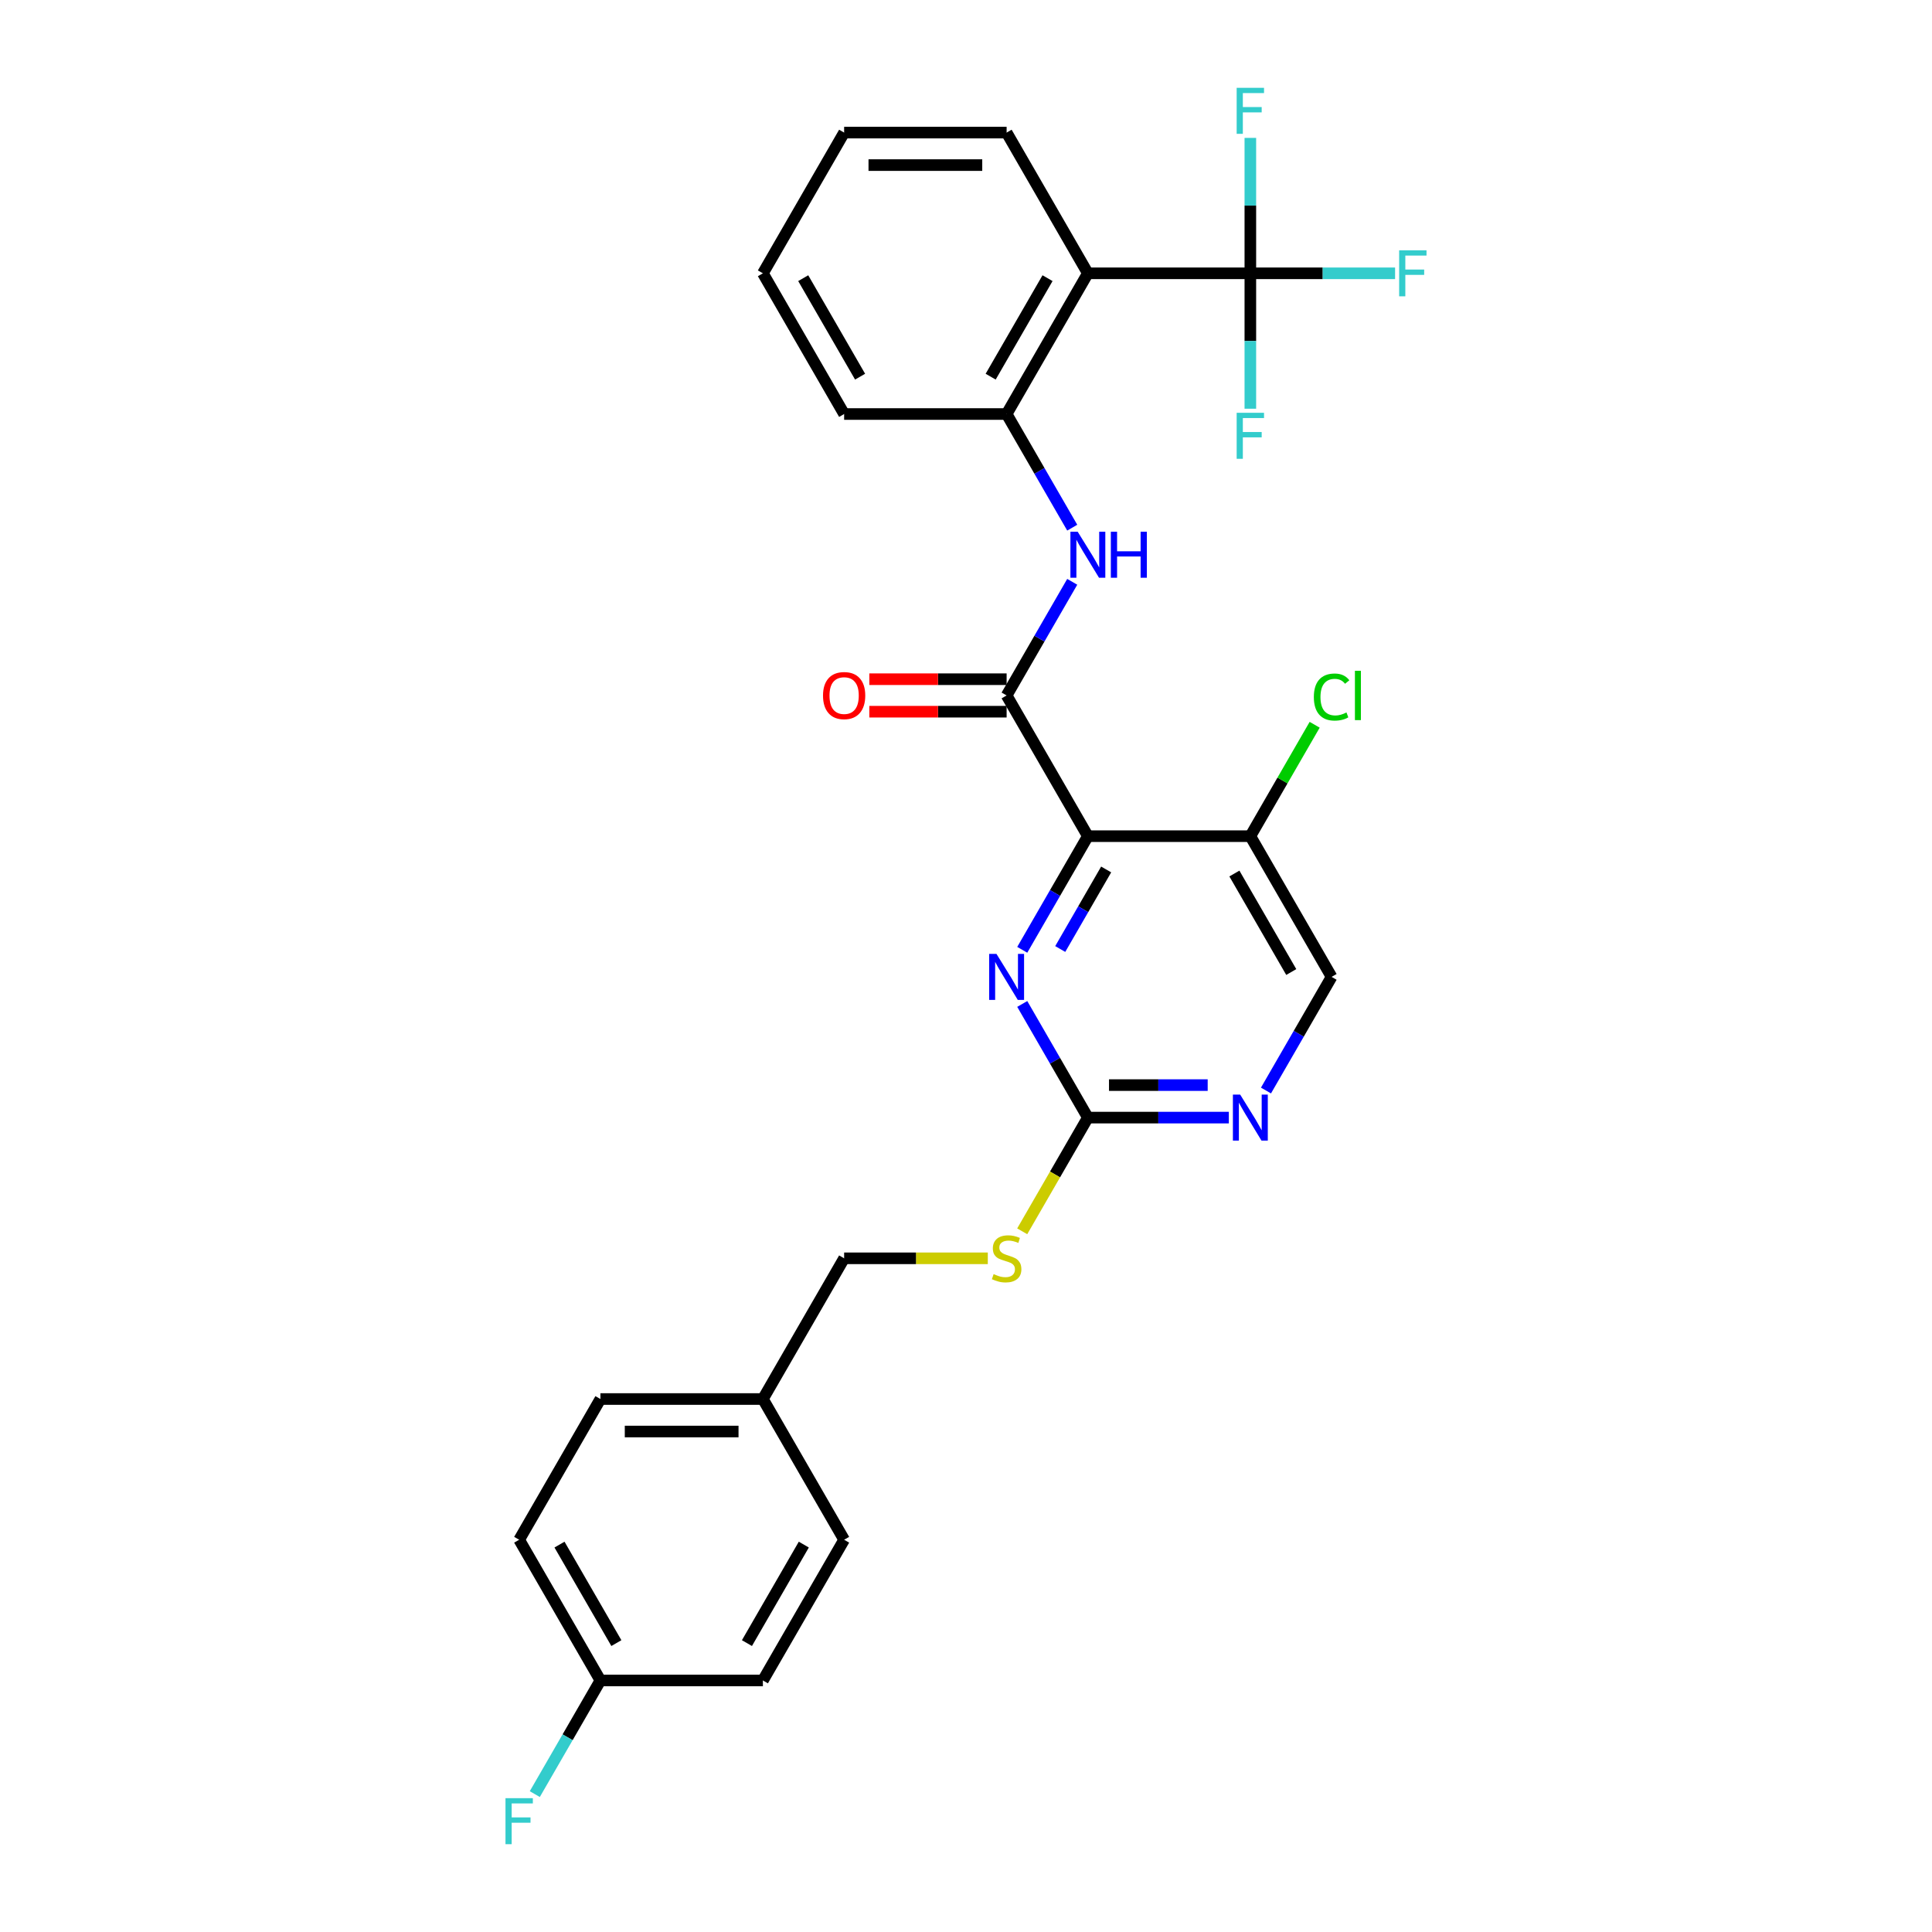 <?xml version='1.0' encoding='iso-8859-1'?>
<svg version='1.1' baseProfile='full'
              xmlns='http://www.w3.org/2000/svg'
                      xmlns:rdkit='http://www.rdkit.org/xml'
                      xmlns:xlink='http://www.w3.org/1999/xlink'
                  xml:space='preserve'
width='1000px' height='1000px' viewBox='0 0 1000 1000'>
<!-- END OF HEADER -->
<rect style='opacity:1.0;fill:#FFFFFF;stroke:none' width='1000' height='1000' x='0' y='0'> </rect>
<path class='bond-0' d='M 563.076,432.8 L 521.025,359.966' style='fill:none;fill-rule:evenodd;stroke:#000000;stroke-width:6px;stroke-linecap:butt;stroke-linejoin:miter;stroke-opacity:1' />
<path class='bond-3' d='M 563.076,432.8 L 546.095,462.211' style='fill:none;fill-rule:evenodd;stroke:#000000;stroke-width:6px;stroke-linecap:butt;stroke-linejoin:miter;stroke-opacity:1' />
<path class='bond-3' d='M 546.095,462.211 L 529.115,491.622' style='fill:none;fill-rule:evenodd;stroke:#0000FF;stroke-width:6px;stroke-linecap:butt;stroke-linejoin:miter;stroke-opacity:1' />
<path class='bond-3' d='M 572.549,450.033 L 560.662,470.621' style='fill:none;fill-rule:evenodd;stroke:#000000;stroke-width:6px;stroke-linecap:butt;stroke-linejoin:miter;stroke-opacity:1' />
<path class='bond-3' d='M 560.662,470.621 L 548.776,491.209' style='fill:none;fill-rule:evenodd;stroke:#0000FF;stroke-width:6px;stroke-linecap:butt;stroke-linejoin:miter;stroke-opacity:1' />
<path class='bond-7' d='M 563.076,432.8 L 647.177,432.8' style='fill:none;fill-rule:evenodd;stroke:#000000;stroke-width:6px;stroke-linecap:butt;stroke-linejoin:miter;stroke-opacity:1' />
<path class='bond-4' d='M 521.025,359.966 L 538.006,330.555' style='fill:none;fill-rule:evenodd;stroke:#000000;stroke-width:6px;stroke-linecap:butt;stroke-linejoin:miter;stroke-opacity:1' />
<path class='bond-4' d='M 538.006,330.555 L 554.987,301.143' style='fill:none;fill-rule:evenodd;stroke:#0000FF;stroke-width:6px;stroke-linecap:butt;stroke-linejoin:miter;stroke-opacity:1' />
<path class='bond-10' d='M 521.025,351.556 L 485.493,351.556' style='fill:none;fill-rule:evenodd;stroke:#000000;stroke-width:6px;stroke-linecap:butt;stroke-linejoin:miter;stroke-opacity:1' />
<path class='bond-10' d='M 485.493,351.556 L 449.96,351.556' style='fill:none;fill-rule:evenodd;stroke:#FF0000;stroke-width:6px;stroke-linecap:butt;stroke-linejoin:miter;stroke-opacity:1' />
<path class='bond-10' d='M 521.025,368.376 L 485.493,368.376' style='fill:none;fill-rule:evenodd;stroke:#000000;stroke-width:6px;stroke-linecap:butt;stroke-linejoin:miter;stroke-opacity:1' />
<path class='bond-10' d='M 485.493,368.376 L 449.96,368.376' style='fill:none;fill-rule:evenodd;stroke:#FF0000;stroke-width:6px;stroke-linecap:butt;stroke-linejoin:miter;stroke-opacity:1' />
<path class='bond-1' d='M 647.177,141.465 L 563.076,141.465' style='fill:none;fill-rule:evenodd;stroke:#000000;stroke-width:6px;stroke-linecap:butt;stroke-linejoin:miter;stroke-opacity:1' />
<path class='bond-12' d='M 647.177,141.465 L 684.636,141.465' style='fill:none;fill-rule:evenodd;stroke:#000000;stroke-width:6px;stroke-linecap:butt;stroke-linejoin:miter;stroke-opacity:1' />
<path class='bond-12' d='M 684.636,141.465 L 722.095,141.465' style='fill:none;fill-rule:evenodd;stroke:#33CCCC;stroke-width:6px;stroke-linecap:butt;stroke-linejoin:miter;stroke-opacity:1' />
<path class='bond-13' d='M 647.177,141.465 L 647.177,176.51' style='fill:none;fill-rule:evenodd;stroke:#000000;stroke-width:6px;stroke-linecap:butt;stroke-linejoin:miter;stroke-opacity:1' />
<path class='bond-13' d='M 647.177,176.51 L 647.177,211.555' style='fill:none;fill-rule:evenodd;stroke:#33CCCC;stroke-width:6px;stroke-linecap:butt;stroke-linejoin:miter;stroke-opacity:1' />
<path class='bond-14' d='M 647.177,141.465 L 647.177,106.42' style='fill:none;fill-rule:evenodd;stroke:#000000;stroke-width:6px;stroke-linecap:butt;stroke-linejoin:miter;stroke-opacity:1' />
<path class='bond-14' d='M 647.177,106.42 L 647.177,71.375' style='fill:none;fill-rule:evenodd;stroke:#33CCCC;stroke-width:6px;stroke-linecap:butt;stroke-linejoin:miter;stroke-opacity:1' />
<path class='bond-2' d='M 563.076,141.465 L 521.025,214.298' style='fill:none;fill-rule:evenodd;stroke:#000000;stroke-width:6px;stroke-linecap:butt;stroke-linejoin:miter;stroke-opacity:1' />
<path class='bond-2' d='M 542.202,143.979 L 512.766,194.963' style='fill:none;fill-rule:evenodd;stroke:#000000;stroke-width:6px;stroke-linecap:butt;stroke-linejoin:miter;stroke-opacity:1' />
<path class='bond-20' d='M 563.076,141.465 L 521.025,68.631' style='fill:none;fill-rule:evenodd;stroke:#000000;stroke-width:6px;stroke-linecap:butt;stroke-linejoin:miter;stroke-opacity:1' />
<path class='bond-5' d='M 529.115,519.645 L 546.095,549.056' style='fill:none;fill-rule:evenodd;stroke:#0000FF;stroke-width:6px;stroke-linecap:butt;stroke-linejoin:miter;stroke-opacity:1' />
<path class='bond-5' d='M 546.095,549.056 L 563.076,578.468' style='fill:none;fill-rule:evenodd;stroke:#000000;stroke-width:6px;stroke-linecap:butt;stroke-linejoin:miter;stroke-opacity:1' />
<path class='bond-6' d='M 554.987,273.121 L 538.006,243.71' style='fill:none;fill-rule:evenodd;stroke:#0000FF;stroke-width:6px;stroke-linecap:butt;stroke-linejoin:miter;stroke-opacity:1' />
<path class='bond-6' d='M 538.006,243.71 L 521.025,214.298' style='fill:none;fill-rule:evenodd;stroke:#000000;stroke-width:6px;stroke-linecap:butt;stroke-linejoin:miter;stroke-opacity:1' />
<path class='bond-9' d='M 563.076,578.468 L 546.086,607.896' style='fill:none;fill-rule:evenodd;stroke:#000000;stroke-width:6px;stroke-linecap:butt;stroke-linejoin:miter;stroke-opacity:1' />
<path class='bond-9' d='M 546.086,607.896 L 529.095,637.324' style='fill:none;fill-rule:evenodd;stroke:#CCCC00;stroke-width:6px;stroke-linecap:butt;stroke-linejoin:miter;stroke-opacity:1' />
<path class='bond-28' d='M 563.076,578.468 L 599.559,578.468' style='fill:none;fill-rule:evenodd;stroke:#000000;stroke-width:6px;stroke-linecap:butt;stroke-linejoin:miter;stroke-opacity:1' />
<path class='bond-28' d='M 599.559,578.468 L 636.042,578.468' style='fill:none;fill-rule:evenodd;stroke:#0000FF;stroke-width:6px;stroke-linecap:butt;stroke-linejoin:miter;stroke-opacity:1' />
<path class='bond-28' d='M 574.021,561.647 L 599.559,561.647' style='fill:none;fill-rule:evenodd;stroke:#000000;stroke-width:6px;stroke-linecap:butt;stroke-linejoin:miter;stroke-opacity:1' />
<path class='bond-28' d='M 599.559,561.647 L 625.097,561.647' style='fill:none;fill-rule:evenodd;stroke:#0000FF;stroke-width:6px;stroke-linecap:butt;stroke-linejoin:miter;stroke-opacity:1' />
<path class='bond-25' d='M 521.025,214.298 L 436.924,214.298' style='fill:none;fill-rule:evenodd;stroke:#000000;stroke-width:6px;stroke-linecap:butt;stroke-linejoin:miter;stroke-opacity:1' />
<path class='bond-11' d='M 647.177,432.8 L 689.228,505.634' style='fill:none;fill-rule:evenodd;stroke:#000000;stroke-width:6px;stroke-linecap:butt;stroke-linejoin:miter;stroke-opacity:1' />
<path class='bond-11' d='M 638.918,452.135 L 668.353,503.119' style='fill:none;fill-rule:evenodd;stroke:#000000;stroke-width:6px;stroke-linecap:butt;stroke-linejoin:miter;stroke-opacity:1' />
<path class='bond-15' d='M 647.177,432.8 L 663.823,403.969' style='fill:none;fill-rule:evenodd;stroke:#000000;stroke-width:6px;stroke-linecap:butt;stroke-linejoin:miter;stroke-opacity:1' />
<path class='bond-15' d='M 663.823,403.969 L 680.468,375.138' style='fill:none;fill-rule:evenodd;stroke:#00CC00;stroke-width:6px;stroke-linecap:butt;stroke-linejoin:miter;stroke-opacity:1' />
<path class='bond-8' d='M 655.267,564.456 L 672.247,535.045' style='fill:none;fill-rule:evenodd;stroke:#0000FF;stroke-width:6px;stroke-linecap:butt;stroke-linejoin:miter;stroke-opacity:1' />
<path class='bond-8' d='M 672.247,535.045 L 689.228,505.634' style='fill:none;fill-rule:evenodd;stroke:#000000;stroke-width:6px;stroke-linecap:butt;stroke-linejoin:miter;stroke-opacity:1' />
<path class='bond-16' d='M 511.286,651.301 L 474.105,651.301' style='fill:none;fill-rule:evenodd;stroke:#CCCC00;stroke-width:6px;stroke-linecap:butt;stroke-linejoin:miter;stroke-opacity:1' />
<path class='bond-16' d='M 474.105,651.301 L 436.924,651.301' style='fill:none;fill-rule:evenodd;stroke:#000000;stroke-width:6px;stroke-linecap:butt;stroke-linejoin:miter;stroke-opacity:1' />
<path class='bond-18' d='M 436.924,651.301 L 394.873,724.135' style='fill:none;fill-rule:evenodd;stroke:#000000;stroke-width:6px;stroke-linecap:butt;stroke-linejoin:miter;stroke-opacity:1' />
<path class='bond-17' d='M 310.772,869.803 L 268.722,796.969' style='fill:none;fill-rule:evenodd;stroke:#000000;stroke-width:6px;stroke-linecap:butt;stroke-linejoin:miter;stroke-opacity:1' />
<path class='bond-17' d='M 319.031,850.468 L 289.596,799.484' style='fill:none;fill-rule:evenodd;stroke:#000000;stroke-width:6px;stroke-linecap:butt;stroke-linejoin:miter;stroke-opacity:1' />
<path class='bond-19' d='M 310.772,869.803 L 293.792,899.214' style='fill:none;fill-rule:evenodd;stroke:#000000;stroke-width:6px;stroke-linecap:butt;stroke-linejoin:miter;stroke-opacity:1' />
<path class='bond-19' d='M 293.792,899.214 L 276.811,928.625' style='fill:none;fill-rule:evenodd;stroke:#33CCCC;stroke-width:6px;stroke-linecap:butt;stroke-linejoin:miter;stroke-opacity:1' />
<path class='bond-30' d='M 310.772,869.803 L 394.873,869.803' style='fill:none;fill-rule:evenodd;stroke:#000000;stroke-width:6px;stroke-linecap:butt;stroke-linejoin:miter;stroke-opacity:1' />
<path class='bond-23' d='M 394.873,724.135 L 436.924,796.969' style='fill:none;fill-rule:evenodd;stroke:#000000;stroke-width:6px;stroke-linecap:butt;stroke-linejoin:miter;stroke-opacity:1' />
<path class='bond-24' d='M 394.873,724.135 L 310.772,724.135' style='fill:none;fill-rule:evenodd;stroke:#000000;stroke-width:6px;stroke-linecap:butt;stroke-linejoin:miter;stroke-opacity:1' />
<path class='bond-24' d='M 382.258,740.955 L 323.387,740.955' style='fill:none;fill-rule:evenodd;stroke:#000000;stroke-width:6px;stroke-linecap:butt;stroke-linejoin:miter;stroke-opacity:1' />
<path class='bond-29' d='M 521.025,68.631 L 436.924,68.631' style='fill:none;fill-rule:evenodd;stroke:#000000;stroke-width:6px;stroke-linecap:butt;stroke-linejoin:miter;stroke-opacity:1' />
<path class='bond-29' d='M 508.41,85.451 L 449.539,85.451' style='fill:none;fill-rule:evenodd;stroke:#000000;stroke-width:6px;stroke-linecap:butt;stroke-linejoin:miter;stroke-opacity:1' />
<path class='bond-21' d='M 394.873,869.803 L 436.924,796.969' style='fill:none;fill-rule:evenodd;stroke:#000000;stroke-width:6px;stroke-linecap:butt;stroke-linejoin:miter;stroke-opacity:1' />
<path class='bond-21' d='M 386.614,850.468 L 416.05,799.484' style='fill:none;fill-rule:evenodd;stroke:#000000;stroke-width:6px;stroke-linecap:butt;stroke-linejoin:miter;stroke-opacity:1' />
<path class='bond-22' d='M 268.722,796.969 L 310.772,724.135' style='fill:none;fill-rule:evenodd;stroke:#000000;stroke-width:6px;stroke-linecap:butt;stroke-linejoin:miter;stroke-opacity:1' />
<path class='bond-27' d='M 436.924,214.298 L 394.873,141.465' style='fill:none;fill-rule:evenodd;stroke:#000000;stroke-width:6px;stroke-linecap:butt;stroke-linejoin:miter;stroke-opacity:1' />
<path class='bond-27' d='M 445.183,194.963 L 415.748,143.979' style='fill:none;fill-rule:evenodd;stroke:#000000;stroke-width:6px;stroke-linecap:butt;stroke-linejoin:miter;stroke-opacity:1' />
<path class='bond-26' d='M 436.924,68.631 L 394.873,141.465' style='fill:none;fill-rule:evenodd;stroke:#000000;stroke-width:6px;stroke-linecap:butt;stroke-linejoin:miter;stroke-opacity:1' />
<path  class='atom-4' d='M 515.761 493.725
L 523.565 506.34
Q 524.339 507.585, 525.584 509.839
Q 526.828 512.093, 526.896 512.227
L 526.896 493.725
L 530.058 493.725
L 530.058 517.542
L 526.795 517.542
L 518.418 503.75
Q 517.443 502.135, 516.4 500.285
Q 515.391 498.435, 515.088 497.863
L 515.088 517.542
L 511.993 517.542
L 511.993 493.725
L 515.761 493.725
' fill='#0000FF'/>
<path  class='atom-5' d='M 557.811 275.223
L 565.616 287.839
Q 566.39 289.083, 567.634 291.337
Q 568.879 293.591, 568.946 293.726
L 568.946 275.223
L 572.108 275.223
L 572.108 299.041
L 568.845 299.041
L 560.469 285.248
Q 559.493 283.634, 558.45 281.783
Q 557.441 279.933, 557.138 279.361
L 557.138 299.041
L 554.043 299.041
L 554.043 275.223
L 557.811 275.223
' fill='#0000FF'/>
<path  class='atom-5' d='M 574.968 275.223
L 578.197 275.223
L 578.197 285.349
L 590.375 285.349
L 590.375 275.223
L 593.605 275.223
L 593.605 299.041
L 590.375 299.041
L 590.375 288.041
L 578.197 288.041
L 578.197 299.041
L 574.968 299.041
L 574.968 275.223
' fill='#0000FF'/>
<path  class='atom-9' d='M 641.912 566.559
L 649.717 579.174
Q 650.491 580.419, 651.736 582.673
Q 652.98 584.927, 653.047 585.061
L 653.047 566.559
L 656.21 566.559
L 656.21 590.376
L 652.947 590.376
L 644.57 576.584
Q 643.595 574.969, 642.552 573.119
Q 641.542 571.268, 641.24 570.697
L 641.24 590.376
L 638.145 590.376
L 638.145 566.559
L 641.912 566.559
' fill='#0000FF'/>
<path  class='atom-10' d='M 514.297 659.476
Q 514.566 659.577, 515.676 660.048
Q 516.787 660.519, 517.998 660.822
Q 519.242 661.091, 520.453 661.091
Q 522.707 661.091, 524.019 660.014
Q 525.331 658.904, 525.331 656.987
Q 525.331 655.675, 524.658 654.867
Q 524.019 654.06, 523.01 653.623
Q 522.001 653.185, 520.319 652.681
Q 518.2 652.041, 516.921 651.436
Q 515.676 650.83, 514.768 649.552
Q 513.894 648.274, 513.894 646.121
Q 513.894 643.127, 515.912 641.277
Q 517.964 639.426, 522.001 639.426
Q 524.759 639.426, 527.888 640.738
L 527.114 643.329
Q 524.255 642.151, 522.102 642.151
Q 519.781 642.151, 518.502 643.127
Q 517.224 644.069, 517.258 645.717
Q 517.258 646.995, 517.897 647.769
Q 518.57 648.543, 519.511 648.98
Q 520.487 649.418, 522.102 649.922
Q 524.255 650.595, 525.533 651.268
Q 526.811 651.941, 527.72 653.32
Q 528.662 654.665, 528.662 656.987
Q 528.662 660.283, 526.441 662.066
Q 524.255 663.816, 520.588 663.816
Q 518.469 663.816, 516.854 663.345
Q 515.273 662.907, 513.389 662.134
L 514.297 659.476
' fill='#CCCC00'/>
<path  class='atom-11' d='M 425.991 360.033
Q 425.991 354.314, 428.817 351.119
Q 431.642 347.923, 436.924 347.923
Q 442.206 347.923, 445.031 351.119
Q 447.857 354.314, 447.857 360.033
Q 447.857 365.82, 444.998 369.116
Q 442.138 372.379, 436.924 372.379
Q 431.676 372.379, 428.817 369.116
Q 425.991 365.853, 425.991 360.033
M 436.924 369.688
Q 440.557 369.688, 442.508 367.266
Q 444.493 364.81, 444.493 360.033
Q 444.493 355.357, 442.508 353.002
Q 440.557 350.614, 436.924 350.614
Q 433.291 350.614, 431.306 352.969
Q 429.355 355.324, 429.355 360.033
Q 429.355 364.844, 431.306 367.266
Q 433.291 369.688, 436.924 369.688
' fill='#FF0000'/>
<path  class='atom-13' d='M 724.197 129.556
L 738.36 129.556
L 738.36 132.281
L 727.393 132.281
L 727.393 139.513
L 737.149 139.513
L 737.149 142.272
L 727.393 142.272
L 727.393 153.373
L 724.197 153.373
L 724.197 129.556
' fill='#33CCCC'/>
<path  class='atom-14' d='M 640.096 213.657
L 654.259 213.657
L 654.259 216.382
L 643.292 216.382
L 643.292 223.615
L 653.047 223.615
L 653.047 226.373
L 643.292 226.373
L 643.292 237.475
L 640.096 237.475
L 640.096 213.657
' fill='#33CCCC'/>
<path  class='atom-15' d='M 640.096 45.455
L 654.259 45.455
L 654.259 48.179
L 643.292 48.179
L 643.292 55.412
L 653.047 55.412
L 653.047 58.171
L 643.292 58.171
L 643.292 69.272
L 640.096 69.272
L 640.096 45.455
' fill='#33CCCC'/>
<path  class='atom-16' d='M 680.044 360.79
Q 680.044 354.87, 682.803 351.775
Q 685.595 348.646, 690.876 348.646
Q 695.788 348.646, 698.412 352.111
L 696.191 353.928
Q 694.274 351.405, 690.876 351.405
Q 687.277 351.405, 685.359 353.827
Q 683.475 356.215, 683.475 360.79
Q 683.475 365.5, 685.426 367.922
Q 687.411 370.344, 691.246 370.344
Q 693.87 370.344, 696.932 368.763
L 697.873 371.286
Q 696.629 372.093, 694.745 372.564
Q 692.861 373.035, 690.775 373.035
Q 685.595 373.035, 682.803 369.873
Q 680.044 366.711, 680.044 360.79
' fill='#00CC00'/>
<path  class='atom-16' d='M 701.305 347.199
L 704.4 347.199
L 704.4 372.733
L 701.305 372.733
L 701.305 347.199
' fill='#00CC00'/>
<path  class='atom-20' d='M 261.64 930.728
L 275.803 930.728
L 275.803 933.453
L 264.836 933.453
L 264.836 940.686
L 274.592 940.686
L 274.592 943.444
L 264.836 943.444
L 264.836 954.545
L 261.64 954.545
L 261.64 930.728
' fill='#33CCCC'/>
</svg>
